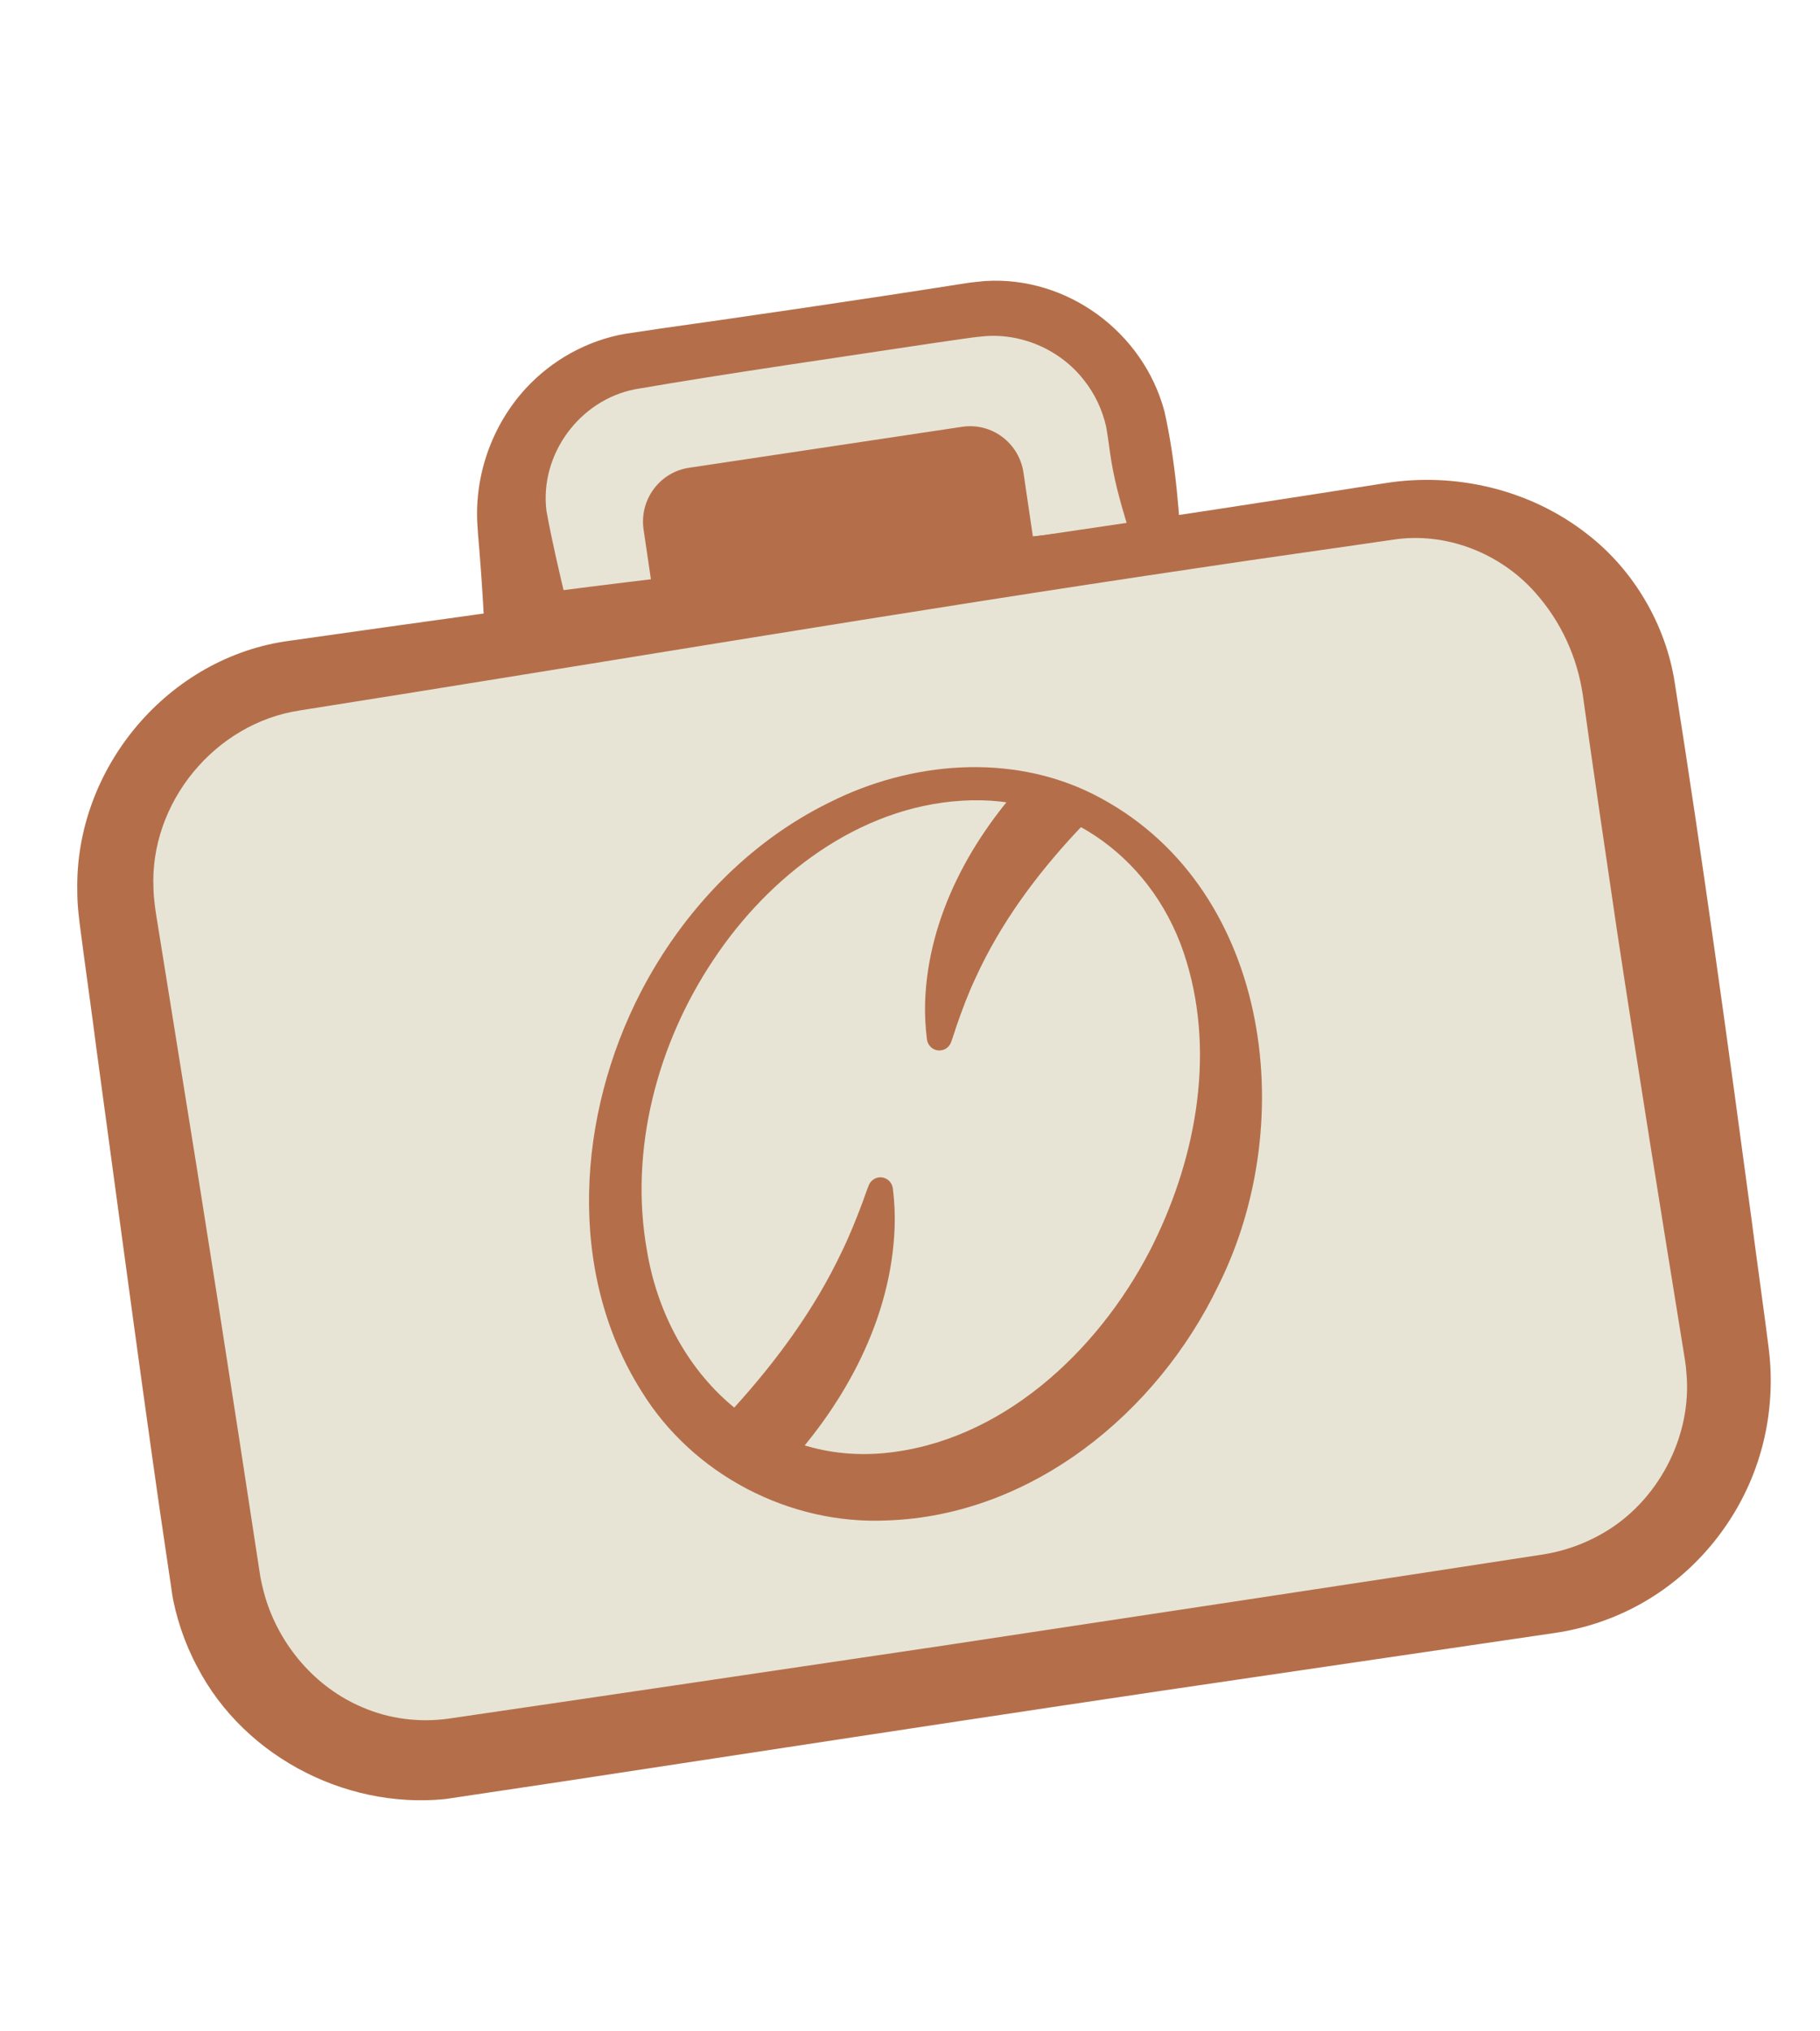 <svg width="121" height="135" viewBox="0 0 121 135" fill="none" xmlns="http://www.w3.org/2000/svg">
<g clip-path="url(#clip0_4299_13035)">
<path d="M76.779 36.327L35.223 42.559L34.117 35.058C33.329 29.717 36.981 24.745 42.274 23.952L64.666 20.593C69.959 19.8 74.887 23.485 75.675 28.826L76.781 36.327L76.779 36.327Z" fill="#E7E4D6"/>
<path d="M78.592 37.682C63.359 40.562 47.806 43.663 32.371 46.038C32.292 42.945 32.119 39.614 31.867 36.55C31.854 36.291 31.763 35.396 31.759 35.16C31.467 31.752 32.665 28.306 34.956 25.816C36.691 23.932 39.043 22.627 41.551 22.189C41.871 22.124 42.346 22.055 42.675 22.011C49.416 21.068 57.498 19.884 64.256 18.817C64.651 18.754 65.094 18.724 65.48 18.679C70.906 18.326 76.001 22.04 77.417 27.342C78.167 30.695 78.438 34.284 78.592 37.682ZM74.966 34.973C74.452 33.271 74.025 31.746 73.791 30.032C73.728 29.552 73.626 28.828 73.536 28.339C73.281 27.232 72.79 26.177 72.076 25.281C70.487 23.219 67.821 22.075 65.242 22.367C64.612 22.416 62.811 22.704 62.15 22.789C55.956 23.73 48.353 24.813 42.24 25.869C38.549 26.576 35.869 30.19 36.33 33.95C36.695 35.978 37.184 38.021 37.655 40.023C37.821 40.723 37.997 41.419 38.18 42.115L34.781 39.573C46.262 38.036 63.242 36.232 74.964 34.971L74.966 34.973Z" fill="#B46F4A"/>
<path d="M92.391 33.985L19.61 44.9C11.959 46.047 6.68 53.236 7.818 60.956L14.302 104.933C15.44 112.653 22.565 117.981 30.216 116.834L102.997 105.919C110.648 104.772 115.927 97.584 114.789 89.864L108.305 45.886C107.167 38.166 100.042 32.838 92.391 33.985Z" fill="#E7E4D6"/>
<path d="M19.269 42.585C35.911 40.213 52.666 38.009 69.305 35.58C76.8 34.487 84.6 33.288 92.095 32.112C96.773 31.37 101.731 32.528 105.517 35.492C108.604 37.866 110.769 41.536 111.352 45.433C113.186 57.022 114.897 69.473 116.462 81.141C116.736 83.311 117.337 87.566 117.602 89.71C117.923 92.359 117.618 95.096 116.707 97.597C115.327 101.406 112.565 104.671 109.043 106.62C107.288 107.594 105.355 108.241 103.384 108.531L83.389 111.47C67.624 113.768 45.937 117.116 30.255 119.492C23.464 120.472 16.299 116.941 13.104 110.766C12.255 109.18 11.676 107.437 11.39 105.662C9.664 93.955 8.003 81.408 6.402 69.644C6.202 68.024 5.586 63.646 5.386 62.067C5.26 61.14 5.132 60.147 5.138 59.206C4.972 51.017 11.218 43.644 19.269 42.585ZM19.952 47.217C14.306 48.051 9.918 53.353 10.205 59.1C10.224 59.817 10.345 60.59 10.464 61.305C10.722 62.859 11.409 67.232 11.677 68.853C13.56 80.454 15.489 92.829 17.248 104.41C17.328 104.995 17.471 105.576 17.629 106.141C18.595 109.375 20.977 112.158 24.085 113.469C25.89 114.254 27.905 114.498 29.85 114.223C37.746 113.072 54.574 110.582 62.651 109.382C72.604 107.872 92.664 104.853 102.61 103.312C103.97 103.093 105.277 102.636 106.465 101.96C110.197 99.879 112.525 95.483 112.116 91.218C112.088 90.706 111.966 90.073 111.887 89.554C110.474 80.84 108.823 70.582 107.505 61.869C106.755 56.806 105.936 51.252 105.226 46.16C104.849 43.641 103.773 41.301 102.064 39.381C99.738 36.754 96.129 35.339 92.644 35.865C88.718 36.443 83.748 37.131 79.832 37.725C59.858 40.673 39.887 44.072 19.948 47.216L19.952 47.217Z" fill="#B46F4A"/>
<path d="M78.718 84.29C84.688 72.333 81.757 58.688 72.17 53.814C62.583 48.939 49.971 54.681 44.001 66.638C38.031 78.595 40.962 92.239 50.549 97.114C60.136 101.988 72.748 96.247 78.718 84.29Z" fill="#E7E4D6"/>
<path d="M80.997 85.451C76.912 93.944 68.567 100.736 58.961 101.055C52.509 101.354 46.073 98.024 42.654 92.475C37.614 84.492 38.406 74.048 42.606 65.929C45.383 60.574 49.73 55.984 55.148 53.331C60.537 50.615 67.192 50.033 72.686 52.787C84.395 58.688 86.519 74.429 80.997 85.451ZM76.443 83.135C79.426 77.314 80.816 70.324 78.894 63.938C76.902 57.215 70.951 52.768 63.94 53.219C57.108 53.636 51.132 58.201 47.423 63.804C43.692 69.383 41.823 76.449 43.009 83.102C44.315 91.018 50.498 97.314 58.721 96.585C66.488 95.88 72.94 89.897 76.441 83.136L76.443 83.135Z" fill="#B46F4A"/>
<path d="M49.33 95.627C49.212 95.493 49.06 95.296 48.95 95.156C48.738 94.885 48.516 94.6 48.367 94.294C48.252 94.052 48.383 94.044 48.437 93.962L48.828 93.539C51.645 90.427 54.139 87.04 55.949 83.224C56.466 82.172 56.904 81.07 57.321 79.972C57.468 79.578 57.598 79.174 57.761 78.775C57.934 78.344 58.419 78.137 58.846 78.311C59.136 78.43 59.324 78.696 59.36 78.99C59.468 79.856 59.511 80.737 59.477 81.612C59.251 87.615 56.223 93.203 52.232 97.523C52.147 97.592 52.138 97.735 51.887 97.644C51.645 97.552 51.433 97.42 51.21 97.274C50.526 96.806 49.846 96.267 49.33 95.625L49.33 95.627Z" fill="#B46F4A"/>
<path d="M71.181 53.384C71.285 53.505 71.416 53.683 71.512 53.811C71.696 54.057 71.888 54.318 72.012 54.597C72.107 54.818 71.987 54.826 71.934 54.904L71.559 55.299C68.859 58.199 66.492 61.403 64.842 65.035C64.37 66.033 63.981 67.081 63.615 68.126C63.485 68.502 63.374 68.889 63.231 69.27C63.071 69.704 62.593 69.926 62.163 69.765C61.863 69.653 61.665 69.381 61.627 69.082C61.522 68.261 61.478 67.427 61.505 66.597C61.696 60.895 64.619 55.6 68.464 51.558C68.546 51.494 68.558 51.363 68.786 51.442C69.003 51.522 69.194 51.641 69.393 51.772C70.051 52.225 70.695 52.759 71.178 53.386L71.181 53.384Z" fill="#B46F4A"/>
<path d="M45.805 31.09L63.972 28.366C65.928 28.073 67.753 29.437 68.044 31.411L68.942 37.504L43.686 41.291L42.788 35.199C42.497 33.225 43.849 31.384 45.805 31.09Z" fill="#B46F4A"/>
</g>
<defs>
<clipPath id="clip0_4299_13035">
<rect width="107.727" height="94.569" fill="white" transform="matrix(0.989 -0.148 0.146 0.989 0 28.407)"/>
</clipPath>
</defs>
</svg>
